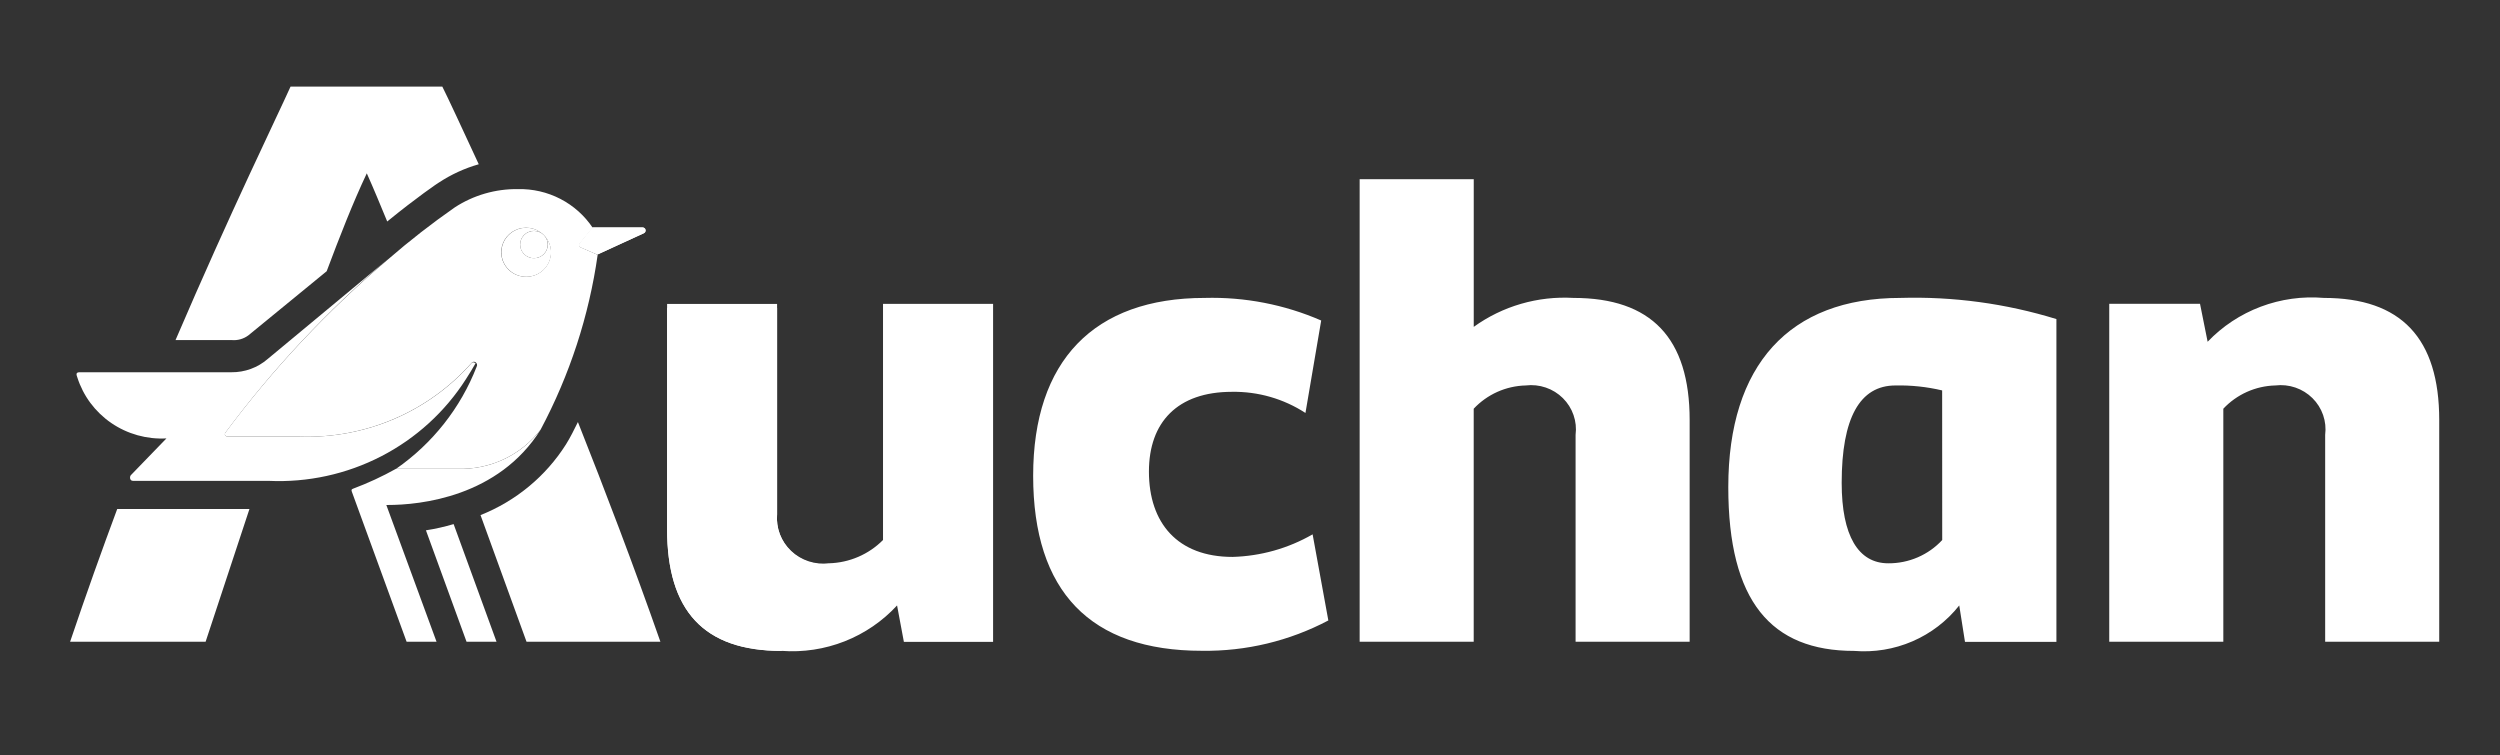 <?xml version="1.0" encoding="UTF-8"?>
<svg xmlns="http://www.w3.org/2000/svg" width="149" height="45" viewBox="0 0 149 45" fill="none">
  <rect x="0" y="0" width="149" height="45" fill="#333333" stroke="none"/>
  <path d="M38.276 13.555H35.307L34.586 14.45C34.459 14.575 34.501 14.708 34.628 14.75L35.603 15.173L38.36 13.903C38.398 13.885 38.429 13.854 38.447 13.816C38.465 13.779 38.47 13.736 38.46 13.695C38.45 13.655 38.427 13.618 38.393 13.593C38.36 13.567 38.319 13.554 38.276 13.555Z" fill="white"></path>
  <path d="M32.406 15.15C32.727 14.833 32.726 14.318 32.404 14.001C32.083 13.684 31.561 13.685 31.241 14.003C30.92 14.32 30.92 14.835 31.242 15.152C31.564 15.469 32.085 15.468 32.406 15.15Z" fill="white"></path>
  <path d="M27.256 27.94H23.602C22.784 28.398 21.931 28.793 21.052 29.122C20.962 29.161 20.925 29.179 20.969 29.303L24.234 38.248H26.018L23.025 30.097H23.106C25.056 30.097 29.708 29.617 32.226 25.601C31.649 26.357 30.896 26.964 30.031 27.371C29.166 27.779 28.214 27.974 27.256 27.94ZM27.774 22.59C27.974 22.29 28.165 21.959 28.346 21.648C28.263 21.604 28.188 21.552 28.104 21.638C26.836 23.074 25.259 24.212 23.49 24.971C21.72 25.729 19.801 26.088 17.873 26.022H13.579C13.449 26.022 13.342 25.906 13.439 25.781C16.267 21.974 19.526 18.497 23.152 15.419L15.958 21.392C15.36 21.912 14.587 22.195 13.79 22.186H4.739C4.483 22.186 4.567 22.369 4.609 22.494C4.959 23.597 5.671 24.553 6.633 25.212C7.595 25.87 8.752 26.193 9.92 26.129L7.802 28.317C7.719 28.399 7.719 28.659 7.929 28.659H16.006C18.336 28.767 20.653 28.262 22.721 27.195C24.789 26.128 26.532 24.54 27.774 22.59ZM25.386 31.607L27.806 38.248H29.593L27.036 31.236C26.495 31.397 25.944 31.521 25.386 31.607ZM38.299 13.555H35.324L34.603 14.446C34.476 14.574 34.519 14.703 34.645 14.744L35.619 15.165L38.379 13.901C38.418 13.884 38.449 13.854 38.468 13.816C38.486 13.779 38.492 13.736 38.482 13.695C38.472 13.655 38.449 13.618 38.416 13.593C38.382 13.567 38.341 13.554 38.299 13.555ZM32.405 15.151C32.29 15.264 32.143 15.341 31.984 15.372C31.825 15.403 31.659 15.386 31.509 15.325C31.359 15.263 31.231 15.159 31.141 15.025C31.051 14.892 31.003 14.735 31.003 14.574C31.003 14.414 31.051 14.257 31.141 14.123C31.231 13.99 31.359 13.886 31.509 13.824C31.659 13.762 31.825 13.746 31.984 13.777C32.143 13.808 32.29 13.884 32.405 13.998C32.127 13.725 31.75 13.573 31.358 13.574C30.966 13.575 30.591 13.73 30.314 14.005C30.038 14.279 29.883 14.65 29.883 15.037C29.884 15.425 30.04 15.796 30.317 16.069C30.594 16.343 30.97 16.497 31.362 16.497C31.754 16.498 32.13 16.345 32.408 16.072C32.686 15.799 32.843 15.428 32.844 15.041C32.845 14.654 32.691 14.282 32.415 14.007C32.567 14.16 32.651 14.367 32.649 14.581C32.648 14.796 32.56 15 32.405 15.151Z" fill="white"></path>
  <path d="M32.369 15.025C32.64 14.757 32.64 14.322 32.369 14.054C32.097 13.786 31.657 13.786 31.386 14.054C31.115 14.322 31.115 14.757 31.386 15.025C31.657 15.293 32.097 15.293 32.369 15.025Z" fill="white"></path>
  <path d="M32.223 25.601C33.955 22.348 35.105 18.824 35.621 15.184L34.646 14.758C34.519 14.717 34.477 14.587 34.604 14.46L35.325 13.575C34.841 12.85 34.178 12.258 33.399 11.855C32.62 11.452 31.749 11.251 30.869 11.271C29.534 11.253 28.225 11.632 27.11 12.357C25.734 13.316 24.41 14.346 23.145 15.444C19.519 18.513 16.26 21.982 13.432 25.783C13.342 25.908 13.449 26.023 13.572 26.023H17.873C19.803 26.087 21.723 25.725 23.494 24.964C25.265 24.203 26.841 23.061 28.11 21.623C28.138 21.588 28.18 21.566 28.225 21.561C28.27 21.556 28.316 21.568 28.352 21.596C28.392 21.625 28.419 21.668 28.43 21.716C28.44 21.764 28.432 21.814 28.407 21.857C27.454 24.31 25.784 26.427 23.609 27.94H27.263C28.219 27.972 29.169 27.776 30.032 27.369C30.896 26.962 31.647 26.355 32.223 25.601ZM30.31 16.072C30.102 15.868 29.959 15.607 29.902 15.323C29.844 15.039 29.872 14.745 29.984 14.477C30.096 14.209 30.286 13.98 30.53 13.819C30.774 13.658 31.061 13.572 31.354 13.572C31.648 13.572 31.934 13.658 32.178 13.819C32.422 13.98 32.612 14.209 32.724 14.477C32.836 14.745 32.864 15.039 32.806 15.323C32.749 15.607 32.607 15.868 32.398 16.072C32.121 16.344 31.746 16.496 31.355 16.496C30.964 16.496 30.587 16.344 30.31 16.072ZM33.73 26.489C32.527 28.389 30.744 29.863 28.639 30.7L31.381 38.248H39.36C37.764 33.693 36.055 29.216 34.444 25.154C34.227 25.596 33.986 26.081 33.73 26.489ZM4.178 38.248H12.254L14.867 30.337H6.986C6.094 32.735 5.148 35.372 4.178 38.248ZM14.809 19.983L19.47 16.165C20.24 14.113 21.033 12.082 21.861 10.33C22.279 11.264 22.668 12.207 23.078 13.201C24.877 11.734 26.058 10.942 26.117 10.904L26.143 10.89C26.878 10.403 27.684 10.032 28.534 9.79C27.473 7.499 26.724 5.882 26.363 5.163H17.316C16.563 6.842 13.751 12.596 10.462 20.267H13.79C14.154 20.304 14.519 20.202 14.809 19.983Z" fill="white"></path>
  <path d="M49.41 33.606C49.002 33.657 48.587 33.618 48.197 33.49C47.807 33.363 47.45 33.151 47.154 32.87C46.857 32.589 46.628 32.246 46.483 31.866C46.338 31.486 46.281 31.079 46.315 30.675V18.349H39.759V31.549C39.759 36.407 41.954 38.795 46.583 38.795" fill="white"></path>
  <path d="M52.628 32.184C51.777 33.042 50.622 33.54 49.407 33.572C48.998 33.623 48.583 33.582 48.192 33.454C47.801 33.326 47.444 33.113 47.147 32.83C46.85 32.548 46.622 32.203 46.477 31.822C46.333 31.441 46.277 31.033 46.314 30.628V18.115H39.759V31.517C39.759 36.396 41.936 38.792 46.583 38.792C47.863 38.887 49.148 38.692 50.34 38.223C51.533 37.753 52.601 37.022 53.465 36.084L53.871 38.254H59.188V18.11H52.628V32.184ZM73.461 33.192C70.182 33.192 68.476 31.175 68.476 28.105C68.476 25.162 70.18 23.353 73.418 23.353C74.975 23.326 76.505 23.766 77.805 24.613L78.743 19.102C76.558 18.151 74.187 17.691 71.8 17.756C65.198 17.756 61.576 21.5 61.576 28.356C61.576 35.253 64.984 38.787 71.63 38.787C74.258 38.825 76.852 38.203 79.169 36.979L78.232 31.847C76.781 32.683 75.14 33.146 73.461 33.192ZM93.778 17.756C91.654 17.633 89.553 18.243 87.835 19.481V10.681H81.035V38.248H87.833V24.36C88.23 23.937 88.708 23.596 89.24 23.357C89.772 23.119 90.348 22.988 90.932 22.973C91.335 22.924 91.744 22.967 92.128 23.098C92.512 23.228 92.86 23.444 93.147 23.728C93.434 24.012 93.651 24.356 93.782 24.736C93.914 25.115 93.956 25.519 93.905 25.917V38.248H100.703V25.033C100.703 20.154 98.421 17.756 93.778 17.756ZM138.505 17.756C137.225 17.648 135.937 17.827 134.737 18.28C133.537 18.732 132.456 19.446 131.575 20.369L131.121 18.106H125.711V38.248H132.51V24.36C132.906 23.937 133.385 23.596 133.917 23.357C134.449 23.119 135.024 22.988 135.608 22.973C136.011 22.924 136.42 22.967 136.804 23.098C137.187 23.229 137.536 23.444 137.822 23.728C138.109 24.012 138.326 24.357 138.457 24.736C138.589 25.116 138.63 25.519 138.58 25.917V38.248H145.378V25.033C145.378 20.154 143.104 17.756 138.505 17.756ZM103.006 29.031C103.006 35.846 105.562 38.794 110.505 38.794C111.695 38.891 112.891 38.695 113.985 38.222C115.079 37.749 116.037 37.015 116.771 36.085L117.113 38.255H122.562V19.017C119.552 18.089 116.407 17.662 113.255 17.756C106.645 17.756 103.006 21.752 103.006 29.03V29.031ZM115.756 32.186C115.349 32.626 114.852 32.977 114.298 33.216C113.745 33.455 113.147 33.577 112.542 33.573C110.754 33.573 109.764 31.933 109.764 28.778C109.764 24.909 110.845 22.974 112.967 22.974C113.904 22.954 114.84 23.053 115.752 23.269L115.756 32.186Z" fill="white"></path>
</svg>
